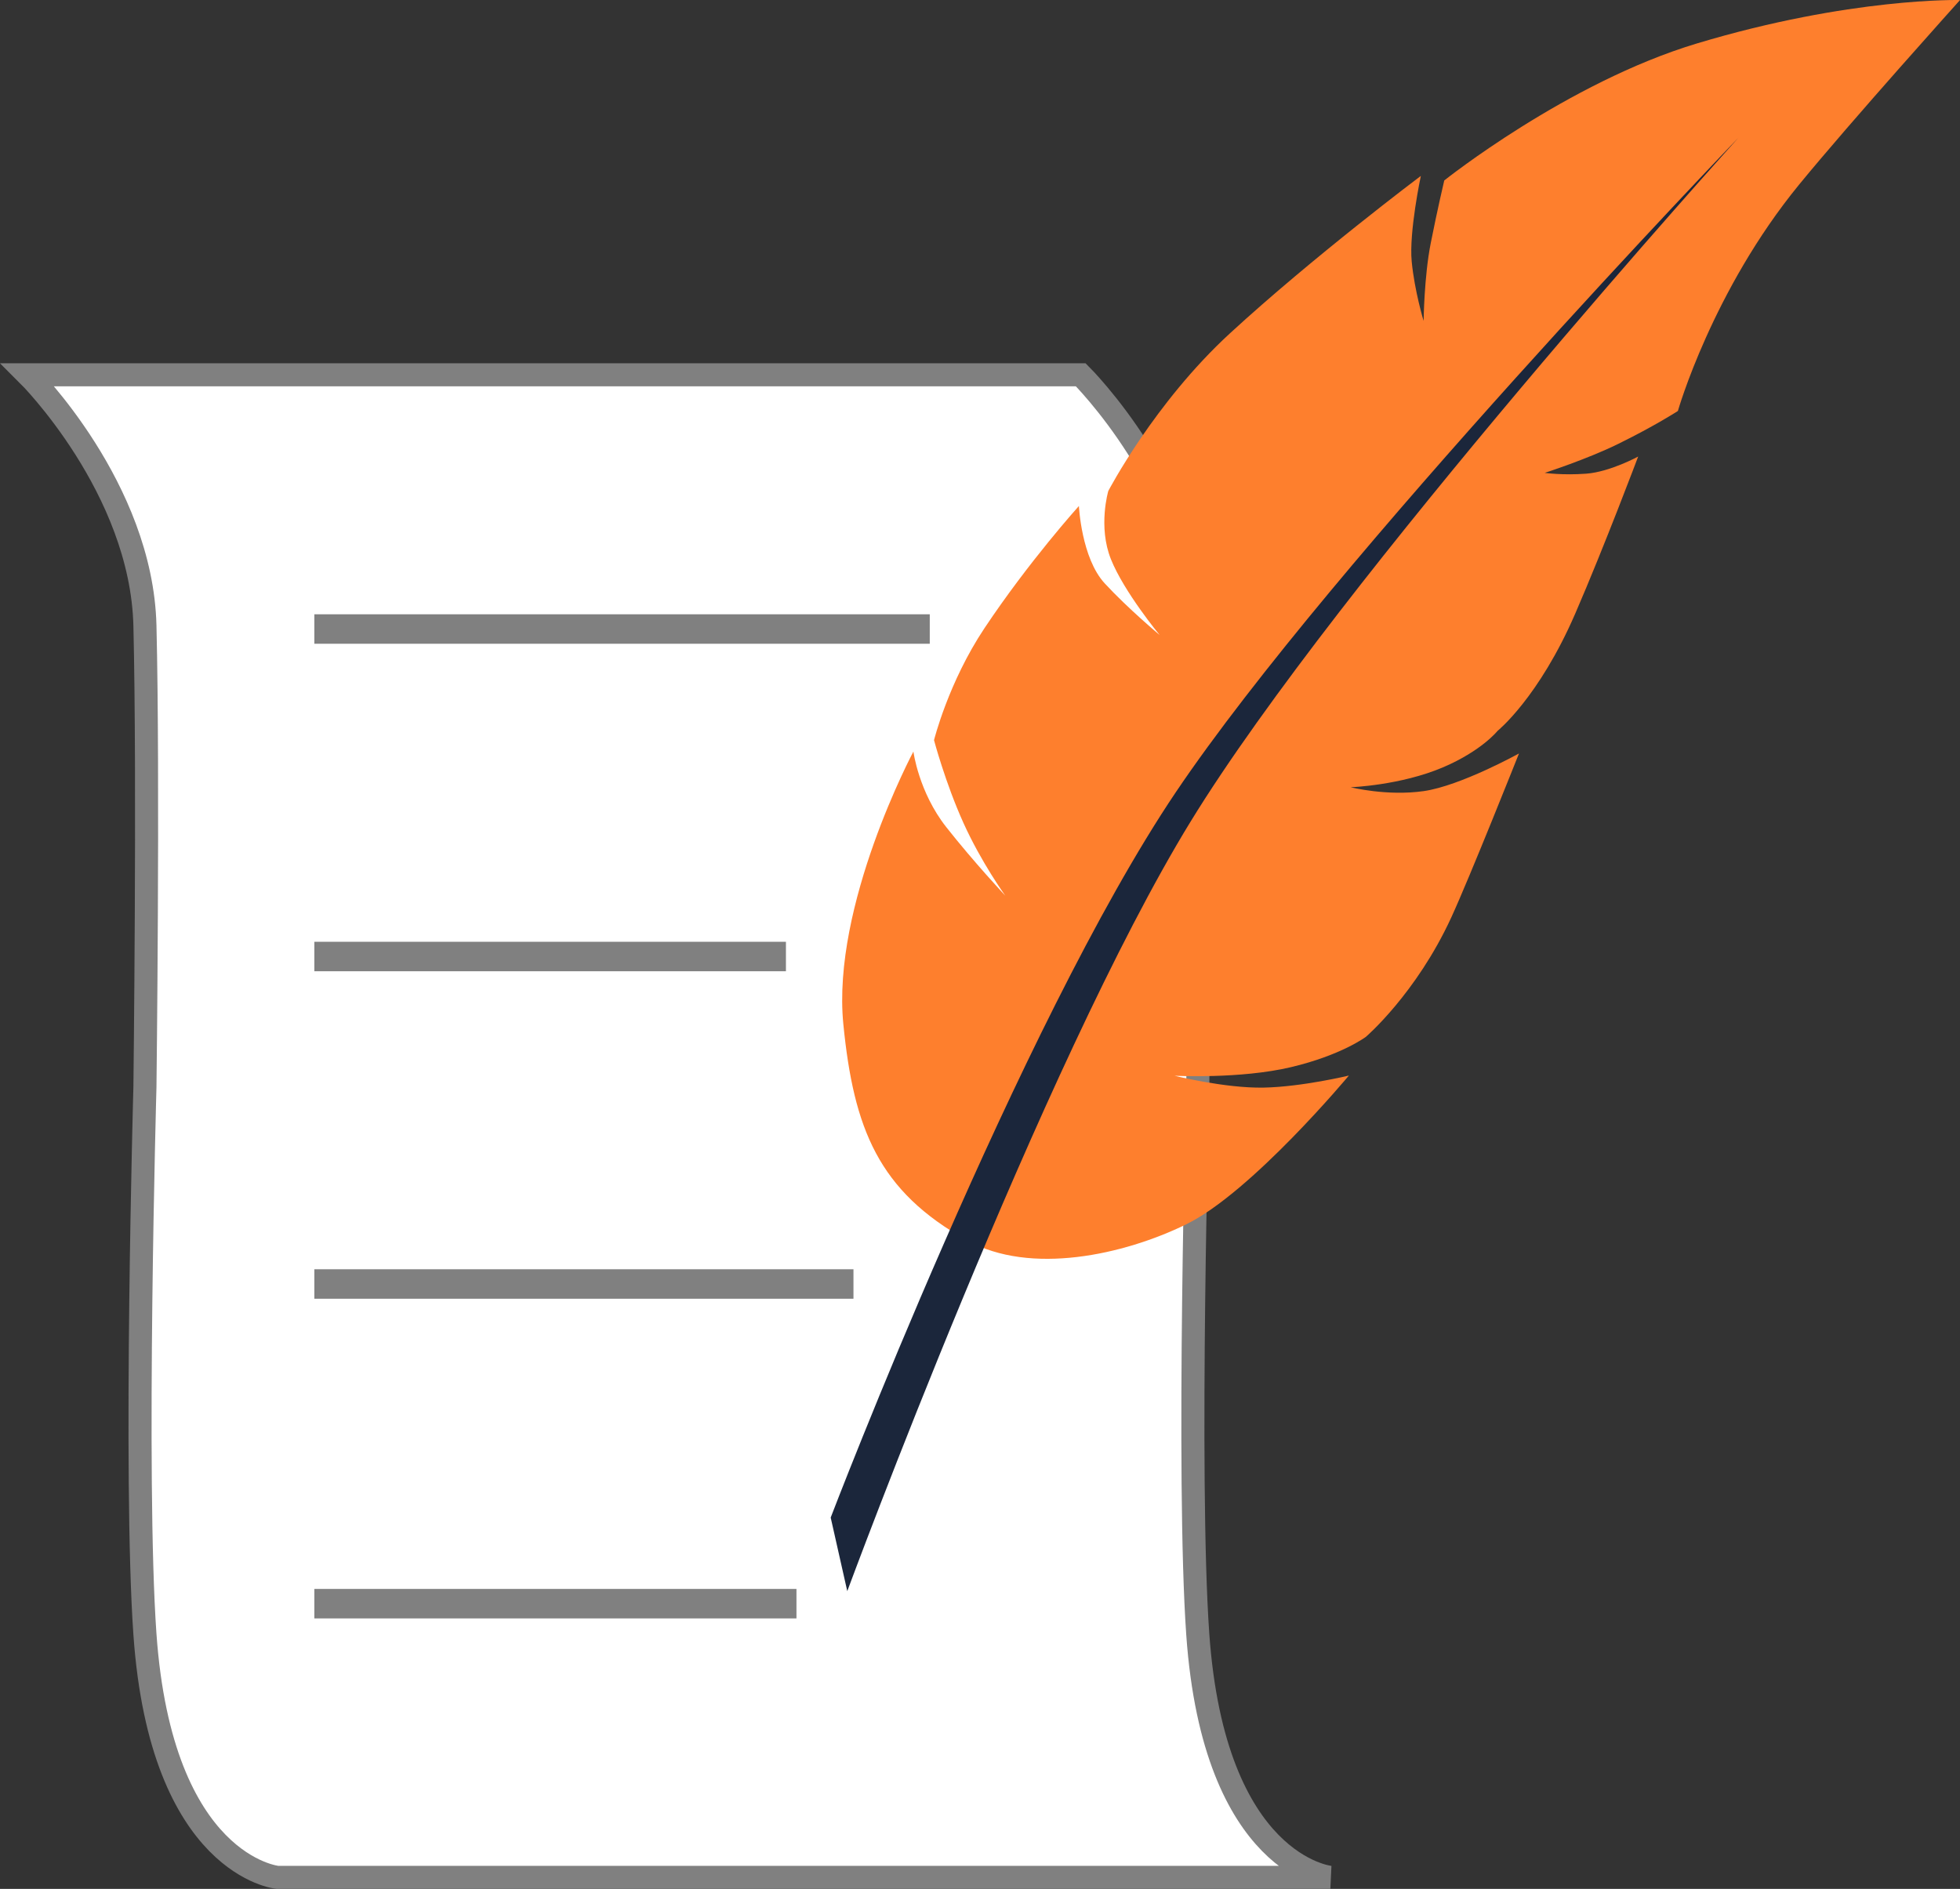 <?xml version="1.0" encoding="UTF-8" standalone="no"?>
<!-- Created with Inkscape (http://www.inkscape.org/) -->

<svg
   width="132.989mm"
   height="128.196mm"
   viewBox="0 0 132.989 128.196"
   version="1.1"
   id="svg5"
   inkscape:version="1.1 (c68e22c387, 2021-05-23)"
   sodipodi:docname="mybucketlist_simple.svg"
   xmlns:inkscape="http://www.inkscape.org/namespaces/inkscape"
   xmlns:sodipodi="http://sodipodi.sourceforge.net/DTD/sodipodi-0.dtd"
   xmlns="http://www.w3.org/2000/svg"
   xmlns:svg="http://www.w3.org/2000/svg">
  <rect x="0" y="0" width="132.989" height="128.196" fill="#333333" stroke="none"/>
  <sodipodi:namedview
     id="namedview7"
     pagecolor="#ffffff"
     bordercolor="#999999"
     borderopacity="1"
     inkscape:pageshadow="0"
     inkscape:pageopacity="0"
     inkscape:pagecheckerboard="0"
     inkscape:document-units="mm"
     showgrid="false"
     inkscape:zoom="0.37059484"
     inkscape:cx="-273.88401"
     inkscape:cy="249.59873"
     inkscape:window-width="1920"
     inkscape:window-height="1017"
     inkscape:window-x="-8"
     inkscape:window-y="-8"
     inkscape:window-maximized="1"
     inkscape:current-layer="layer3"
     fit-margin-top="0"
     fit-margin-left="0"
     fit-margin-right="0"
     fit-margin-bottom="0" />
  <defs
     id="defs2" />
  <g
     inkscape:label="Layer 1"
     inkscape:groupmode="layer"
     id="layer1"
     style="display:inline"
     transform="translate(-14.682,-129.963)" />
  <g
     inkscape:groupmode="layer"
     id="layer2"
     inkscape:label="Layer 2"
     style="display:inline"
     transform="translate(-14.682,-129.963)" />
  <g
     inkscape:groupmode="layer"
     id="layer3"
     inkscape:label="Layer 3"
     transform="translate(-14.682,-129.963)">
    <g
       id="g24793"
       transform="translate(-5.385,65.595)"
       inkscape:export-filename="D:\Escritorio\mybucketlist.png"
       inkscape:export-xdpi="160.556"
       inkscape:export-ydpi="160.556">
      <path
         id="path24779"
         style="display:inline;fill:#ffffff;fill-opacity:1;stroke:#808080;stroke-width:1.565;stroke-miterlimit:4;stroke-dasharray:none;stroke-opacity:1"
         d="m 110.334,191.781 c 0,0 -7.885,-0.748 -8.996,-16.498 -0.747,-10.588 0,-37.136 0,-37.136 0,0 0.253,-20.88 0,-31.315 -0.227,-9.363 -7.938,-17.027 -7.938,-17.027 H 21.963 c 0,0 7.71,7.665 7.938,17.027 0.253,10.435 0,31.315 0,31.315 0,0 -0.747,26.547 0,37.136 1.111,15.75 8.996,16.498 8.996,16.498 z"
         sodipodi:nodetypes="cscsccscscc" />
      <path
         style="fill:#fe7f2d;fill-opacity:1;fill-rule:evenodd;stroke:none;stroke-width:0.665;stroke-linecap:butt;stroke-linejoin:miter;stroke-miterlimit:4;stroke-dasharray:none;stroke-opacity:1"
         d="m 100.549,147.462 c 4.432,-2.164 11.042,-10.099 11.042,-10.099 0,0 -3.176,0.766 -5.779,0.818 -2.603,0.052 -6.049,-0.804 -6.049,-0.804 0,0 4.449,0.23 7.885,-0.581 3.436,-0.811 5.098,-2.062 5.098,-2.062 0,0 3.406,-2.921 5.786,-8.088 1.256,-2.727 4.601,-11.143 4.601,-11.143 0,0 -3.967,2.198 -6.466,2.555 -2.499,0.357 -4.956,-0.262 -4.956,-0.262 0,0 3.387,-0.12 6.284,-1.359 2.608,-1.116 3.684,-2.467 3.684,-2.467 0,0 2.799,-2.25 5.274,-7.968 1.974,-4.558 4.266,-10.65 4.266,-10.65 0,0 -1.917,1.044 -3.523,1.163 -1.606,0.119 -2.818,-0.055 -2.818,-0.055 0,0 2.852,-0.918 4.96,-1.953 2.539,-1.245 4.076,-2.248 4.076,-2.248 0,0 2.329,-8.164 8.233,-15.373 3.526,-4.305 10.91,-12.516 10.91,-12.516 0,0 -7.428,-0.19 -17.849,2.945 -8.82,2.653 -17.147,9.3 -17.147,9.3 0,0 -0.474,2.009 -0.92,4.27 -0.446,2.261 -0.48,5.261 -0.48,5.261 0,0 -0.614,-2.017 -0.808,-4.025 -0.193,-2.008 0.62,-5.816 0.62,-5.816 0,0 -7.281,5.468 -12.96,10.691 -5.127,4.715 -8.247,10.692 -8.247,10.692 0,0 -0.713,2.413 0.18,4.637 0.892,2.224 3.301,5.135 3.301,5.135 0,0 -2.142,-1.785 -3.726,-3.503 -1.584,-1.718 -1.749,-5.249 -1.749,-5.249 0,0 -3.375,3.737 -6.417,8.306 -2.443,3.67 -3.414,7.586 -3.414,7.586 0,0 0.767,2.89 1.987,5.597 1.22,2.707 2.848,4.956 2.848,4.956 0,0 -2.13,-2.271 -4.004,-4.651 -1.874,-2.38 -2.23,-5.128 -2.23,-5.128 0,0 -5.555,10.422 -4.754,18.502 0.701,7.077 2.379,11.337 8.425,14.686 4.27,2.365 10.586,0.976 14.835,-1.099 z"
         id="path24781"
         sodipodi:nodetypes="scscscscscscscscscscscscscscscscscscscsss" />
      <path
         style="fill:none;fill-rule:evenodd;stroke:#808080;stroke-width:2;stroke-linecap:butt;stroke-linejoin:miter;stroke-miterlimit:4;stroke-dasharray:none;stroke-opacity:1"
         d="m 41.396,107.058 h 41.757"
         id="path24783"
         sodipodi:nodetypes="cc" />
      <path
         style="fill:none;fill-rule:evenodd;stroke:#808080;stroke-width:2;stroke-linecap:butt;stroke-linejoin:miter;stroke-miterlimit:4;stroke-dasharray:none;stroke-opacity:1"
         d="M 41.396,129.284 H 73.394"
         id="path24785"
         sodipodi:nodetypes="cc" />
      <path
         style="fill:none;fill-rule:evenodd;stroke:#808080;stroke-width:2;stroke-linecap:butt;stroke-linejoin:miter;stroke-miterlimit:4;stroke-dasharray:none;stroke-opacity:1"
         d="m 41.396,151.509 h 36.58"
         id="path24787"
         sodipodi:nodetypes="cc" />
      <path
         style="fill:none;fill-rule:evenodd;stroke:#808080;stroke-width:2;stroke-linecap:butt;stroke-linejoin:miter;stroke-miterlimit:4;stroke-dasharray:none;stroke-opacity:1"
         d="M 41.396,173.205 H 74.108"
         id="path24789"
         sodipodi:nodetypes="cc" />
      <path
         style="fill:#1b263b;fill-opacity:1;fill-rule:evenodd;stroke:none;stroke-width:0.465;stroke-linecap:butt;stroke-linejoin:miter;stroke-miterlimit:4;stroke-dasharray:none;stroke-opacity:1"
         d="m 77.556,172.354 c 0,0 13.213,-35.783 23.291,-52.222 10.077,-16.44 37.174,-46.417 37.174,-46.417 0,0 -27.555,28.649 -38.178,44.425 -10.623,15.776 -23.412,49.221 -23.412,49.221 z"
         id="path24791"
         sodipodi:nodetypes="cscscc" />
    </g>
  </g>
</svg>
